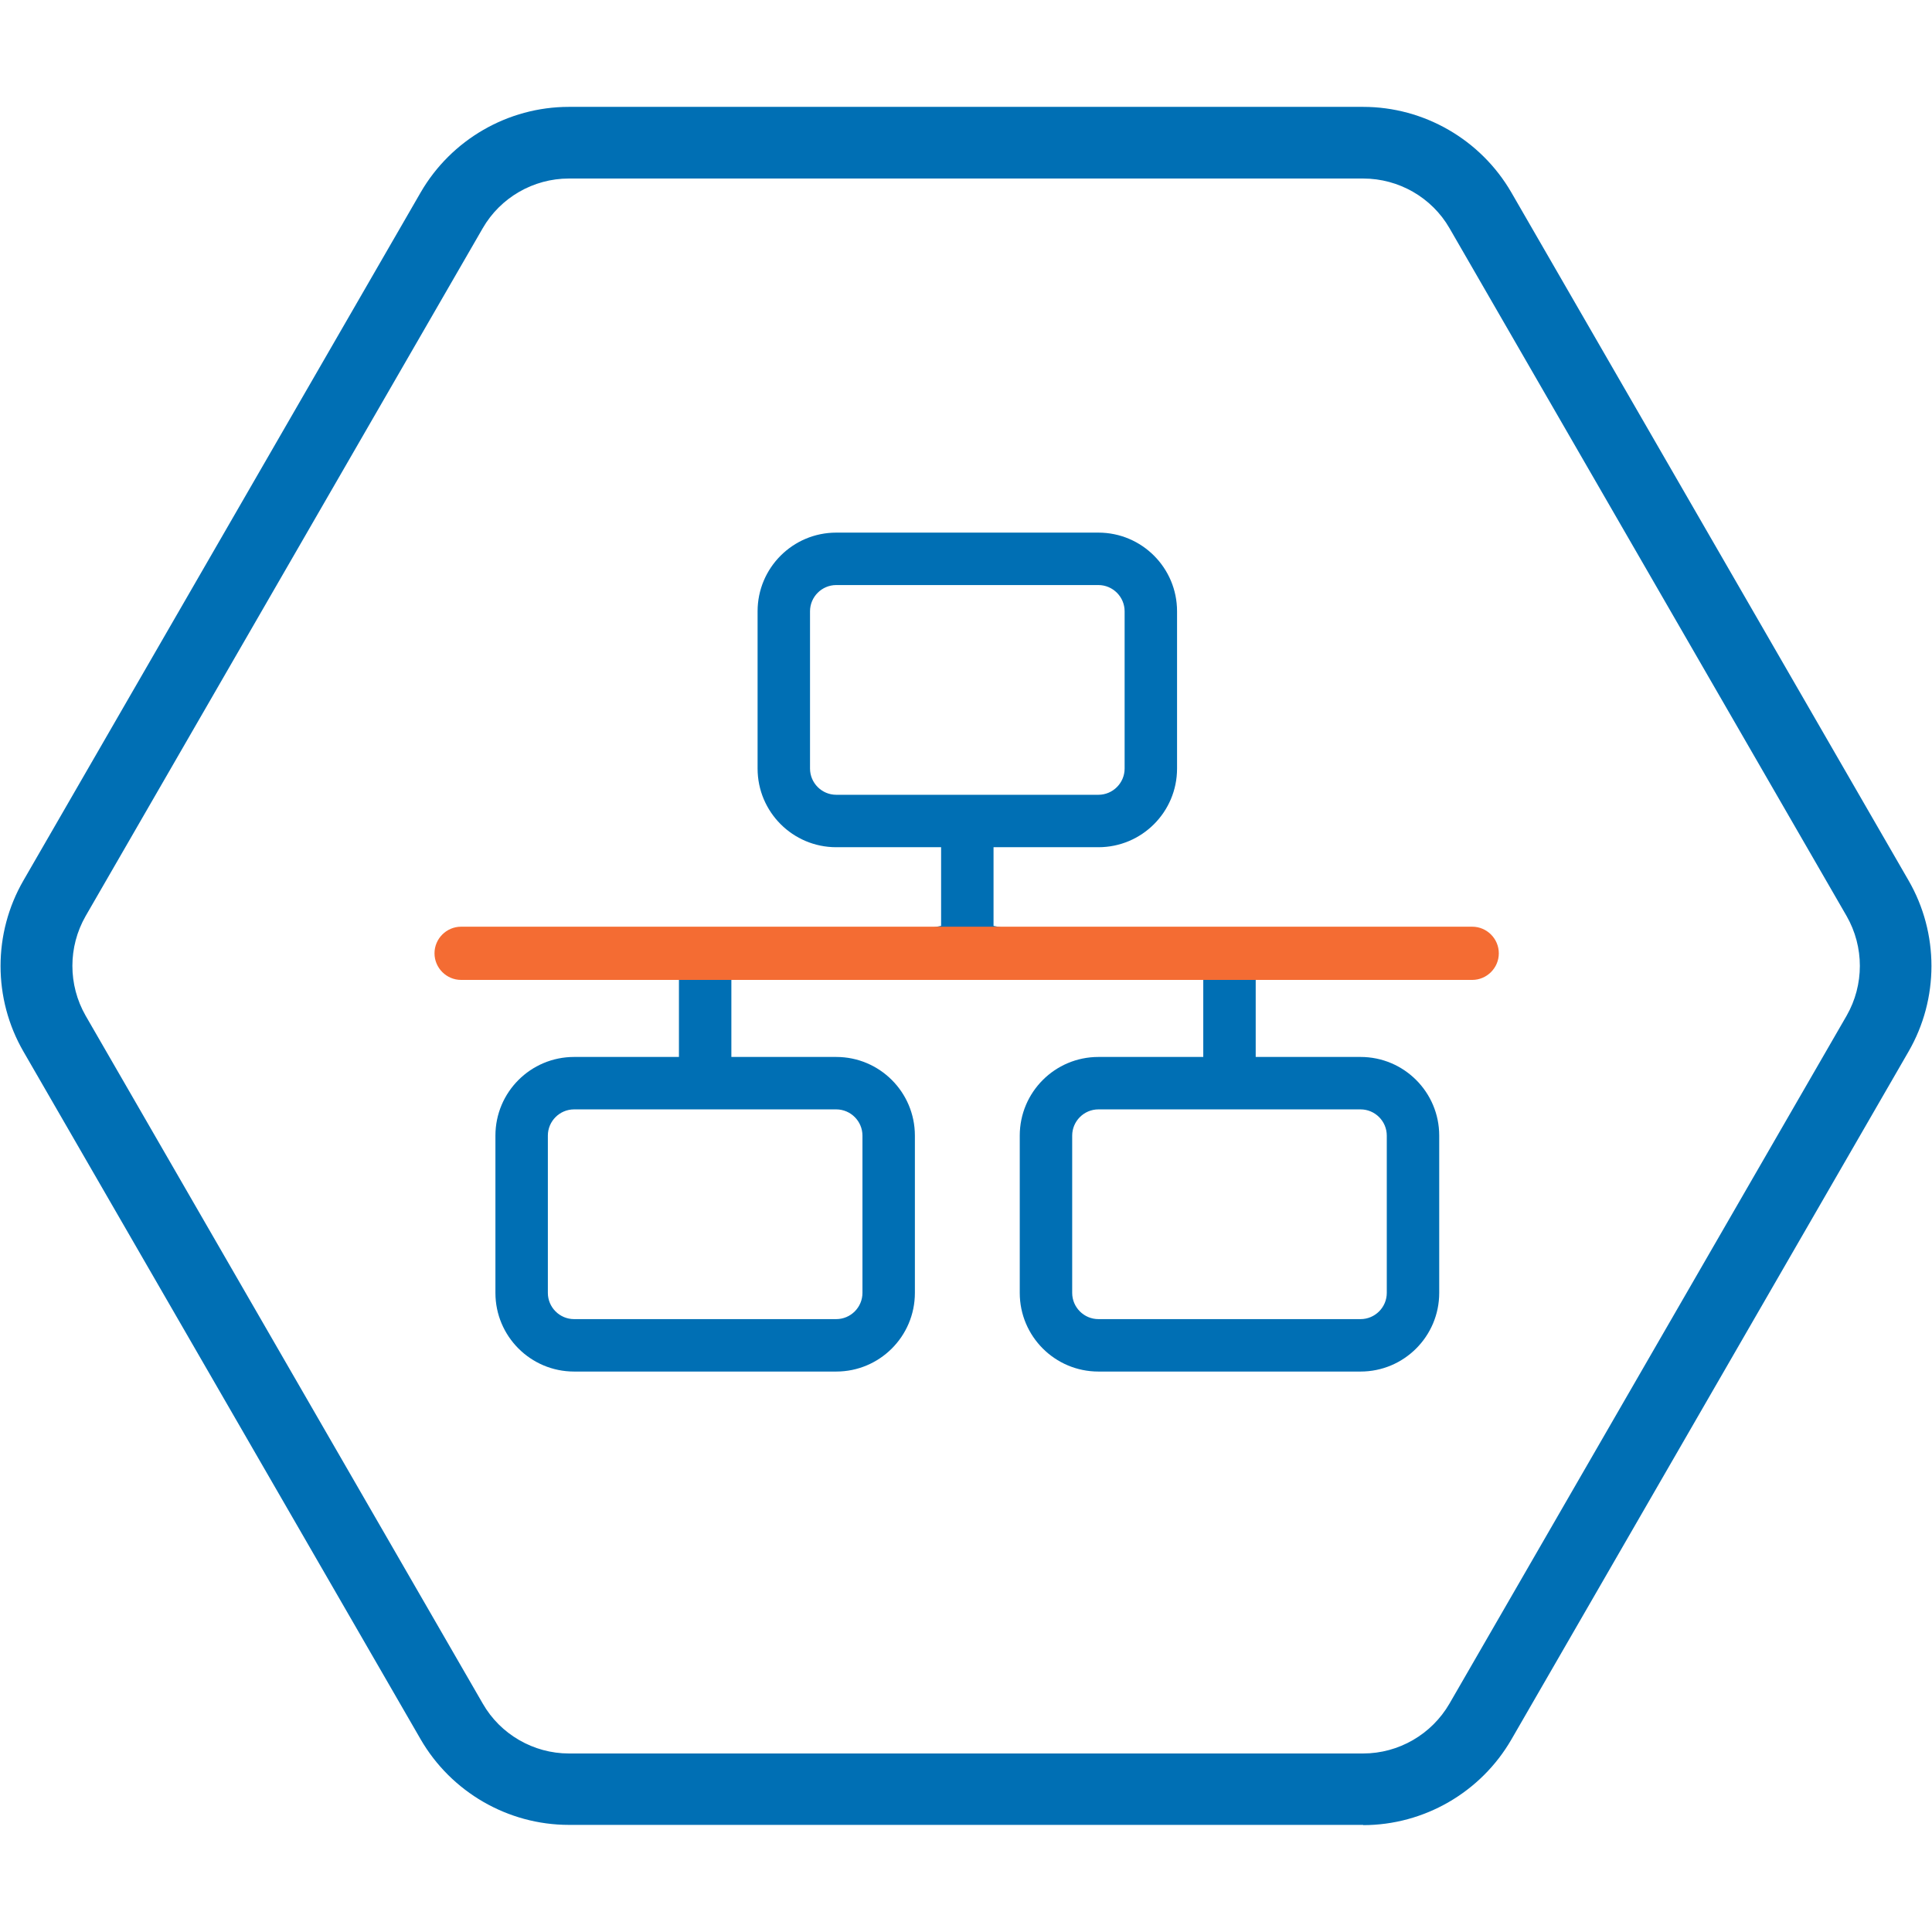 <?xml version="1.0" encoding="UTF-8" standalone="no"?>
<!DOCTYPE svg PUBLIC "-//W3C//DTD SVG 1.1//EN" "http://www.w3.org/Graphics/SVG/1.1/DTD/svg11.dtd">
<svg width="100%" height="100%" viewBox="0 0 79 79" version="1.1" xmlns="http://www.w3.org/2000/svg" xmlns:xlink="http://www.w3.org/1999/xlink" xml:space="preserve" xmlns:serif="http://www.serif.com/" style="fill-rule:evenodd;clip-rule:evenodd;stroke-linejoin:round;stroke-miterlimit:2;">
    <path d="M55.74,74.62L23.26,74.62C20.77,74.62 18.45,73.28 17.2,71.12L0.96,43C-0.29,40.84 -0.29,38.16 0.96,36L17.2,7.87C18.45,5.71 20.77,4.37 23.26,4.37L55.74,4.37C58.23,4.37 60.55,5.71 61.8,7.87L78.04,36C79.29,38.16 79.29,40.84 78.04,43L61.8,71.13C60.55,73.29 58.23,74.63 55.74,74.63M23.26,7.3C21.81,7.3 20.46,8.08 19.74,9.33L3.5,37.46C2.78,38.72 2.78,40.27 3.5,41.53L19.74,69.66C20.46,70.92 21.82,71.7 23.26,71.7L55.74,71.7C57.19,71.7 58.54,70.92 59.27,69.66L75.51,41.53C76.23,40.27 76.23,38.72 75.51,37.46L59.27,9.33C58.55,8.08 57.2,7.3 55.74,7.3L23.26,7.3Z" style="fill:rgb(0,111,180);fill-rule:nonzero;"/>
    <g>
        <g id="network-wired-light.svg" transform="matrix(0.067,0,0,0.067,39.554,38.931)">
            <g transform="matrix(1,0,0,1,-320,-256)">
                <path d="M400,32C408.8,32 416,39.2 416,48L416,144C416,152.8 408.8,160 400,160L240,160C231.2,160 224,152.8 224,144L224,48C224,39.2 231.2,32 240,32L400,32ZM336,192L400,192C426.5,192 448,170.5 448,144L448,48C448,21.5 426.5,0 400,0L240,0C213.5,0 192,21.5 192,48L192,144C192,170.5 213.5,192 240,192L304,192L304,240L144,272L144,320L80,320C53.5,320 32,341.5 32,368L32,464C32,490.5 53.5,512 80,512L240,512C266.5,512 288,490.5 288,464L288,368C288,341.5 266.5,320 240,320L176,320L176,272L320.594,246.612L464,272L464,320L400,320C373.5,320 352,341.5 352,368L352,464C352,490.5 373.5,512 400,512L560,512C586.5,512 608,490.5 608,464L608,368C608,341.5 586.5,320 560,320L496,320L496,272L336,240L336,192ZM400,352L560,352C568.8,352 576,359.2 576,368L576,464C576,472.8 568.8,480 560,480L400,480C391.2,480 384,472.8 384,464L384,368C384,359.2 391.2,352 400,352ZM80,352L240,352C248.8,352 256,359.2 256,368L256,464C256,472.8 248.8,480 240,480L80,480C71.2,480 64,472.8 64,464L64,368C64,359.2 71.2,352 80,352Z" style="fill:rgb(0,111,180);fill-rule:nonzero;"/>
            </g>
        </g>
        <g transform="matrix(0.068,0,0,0.068,17.767,21.573)">
            <path d="M624,240L16,240C7.2,240 0,247.2 0,256C0,264.8 7.2,272 16,272L624,272C632.8,272 640,264.8 640,256C640,247.2 632.8,240 624,240Z" style="fill:rgb(244,108,51);fill-rule:nonzero;"/>
        </g>
    </g>
</svg>
